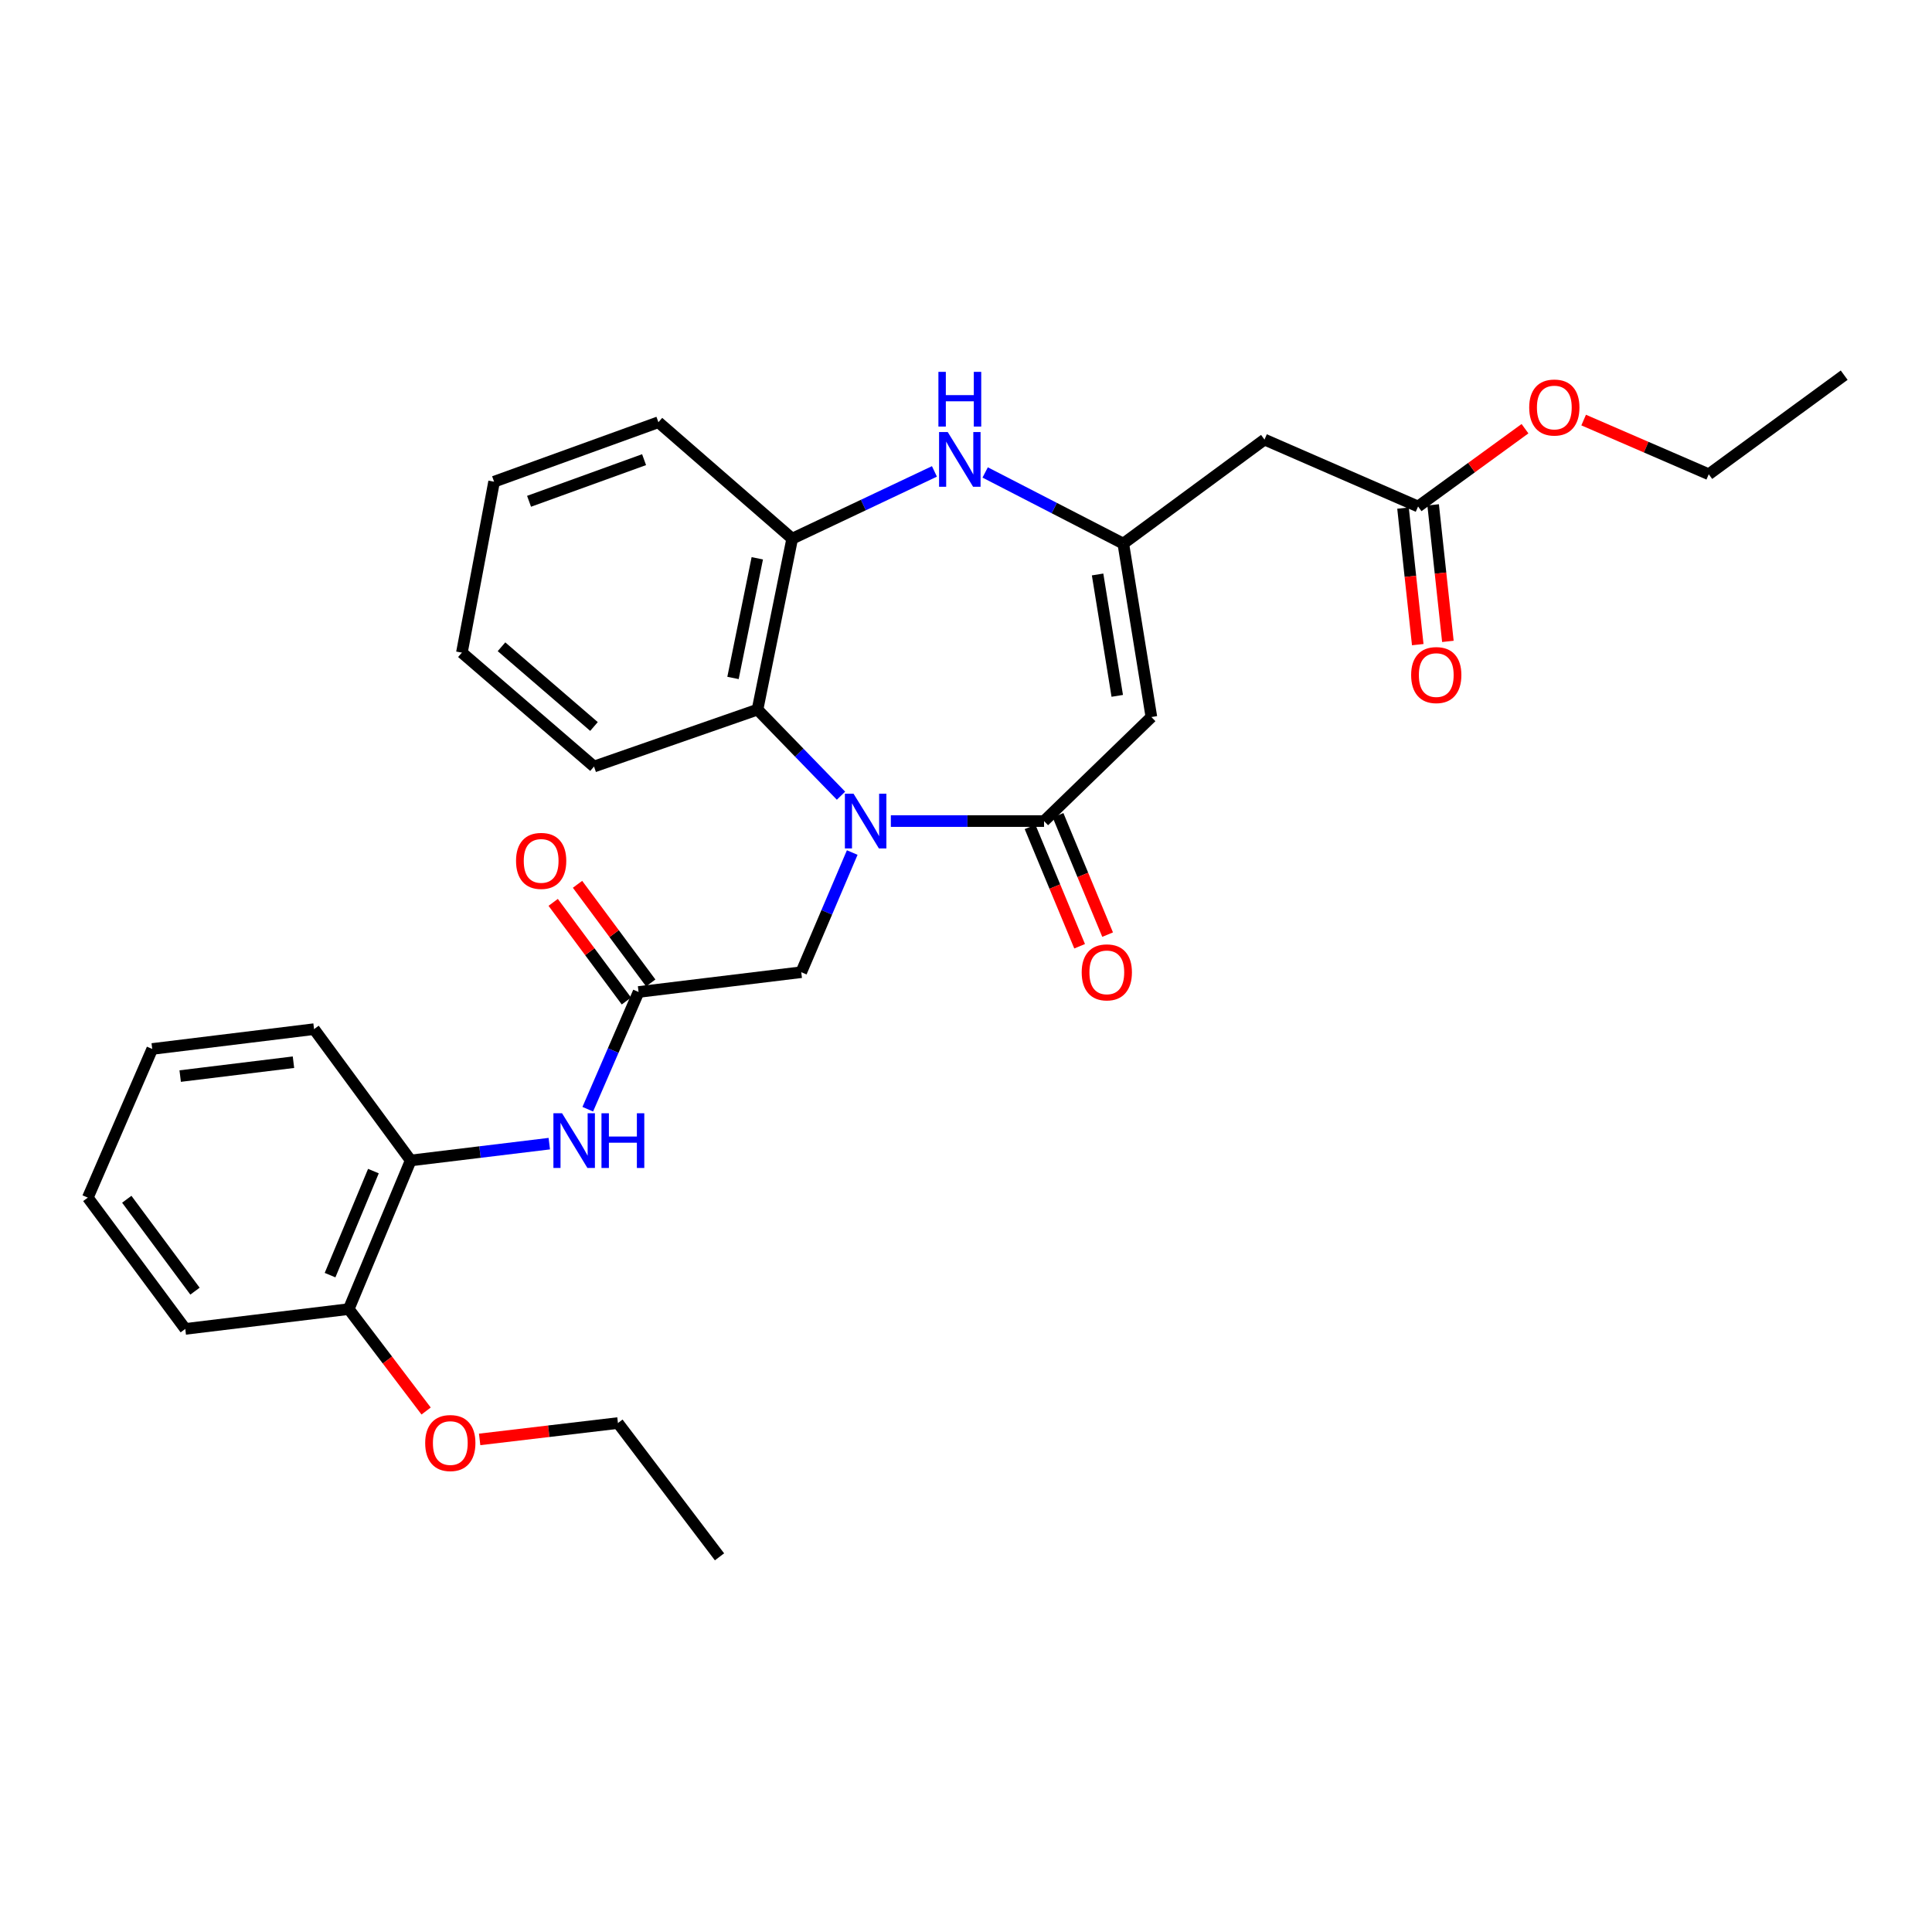 <?xml version='1.0' encoding='iso-8859-1'?>
<svg version='1.1' baseProfile='full'
              xmlns='http://www.w3.org/2000/svg'
                      xmlns:rdkit='http://www.rdkit.org/xml'
                      xmlns:xlink='http://www.w3.org/1999/xlink'
                  xml:space='preserve'
width='1000px' height='1000px' viewBox='0 0 1000 1000'>
<!-- END OF HEADER -->
<rect style='opacity:1.0;fill:#FFFFFF;stroke:none' width='1000' height='1000' x='0' y='0'> </rect>
<path class='bond-0' d='M 461.101,424.989 L 500.75,424.989' style='fill:none;fill-rule:evenodd;stroke:#0000FF;stroke-width:6px;stroke-linecap:butt;stroke-linejoin:miter;stroke-opacity:1' />
<path class='bond-0' d='M 500.75,424.989 L 540.399,424.989' style='fill:none;fill-rule:evenodd;stroke:#000000;stroke-width:6px;stroke-linecap:butt;stroke-linejoin:miter;stroke-opacity:1' />
<path class='bond-4' d='M 435.303,411.847 L 413.694,389.572' style='fill:none;fill-rule:evenodd;stroke:#0000FF;stroke-width:6px;stroke-linecap:butt;stroke-linejoin:miter;stroke-opacity:1' />
<path class='bond-4' d='M 413.694,389.572 L 392.086,367.297' style='fill:none;fill-rule:evenodd;stroke:#000000;stroke-width:6px;stroke-linecap:butt;stroke-linejoin:miter;stroke-opacity:1' />
<path class='bond-9' d='M 441.114,441.275 L 427.922,472.241' style='fill:none;fill-rule:evenodd;stroke:#0000FF;stroke-width:6px;stroke-linecap:butt;stroke-linejoin:miter;stroke-opacity:1' />
<path class='bond-9' d='M 427.922,472.241 L 414.73,503.208' style='fill:none;fill-rule:evenodd;stroke:#000000;stroke-width:6px;stroke-linecap:butt;stroke-linejoin:miter;stroke-opacity:1' />
<path class='bond-1' d='M 540.399,424.989 L 595.956,371.132' style='fill:none;fill-rule:evenodd;stroke:#000000;stroke-width:6px;stroke-linecap:butt;stroke-linejoin:miter;stroke-opacity:1' />
<path class='bond-12' d='M 533.155,427.998 L 545.984,458.888' style='fill:none;fill-rule:evenodd;stroke:#000000;stroke-width:6px;stroke-linecap:butt;stroke-linejoin:miter;stroke-opacity:1' />
<path class='bond-12' d='M 545.984,458.888 L 558.813,489.779' style='fill:none;fill-rule:evenodd;stroke:#FF0000;stroke-width:6px;stroke-linecap:butt;stroke-linejoin:miter;stroke-opacity:1' />
<path class='bond-12' d='M 547.644,421.98 L 560.473,452.871' style='fill:none;fill-rule:evenodd;stroke:#000000;stroke-width:6px;stroke-linecap:butt;stroke-linejoin:miter;stroke-opacity:1' />
<path class='bond-12' d='M 560.473,452.871 L 573.302,483.761' style='fill:none;fill-rule:evenodd;stroke:#FF0000;stroke-width:6px;stroke-linecap:butt;stroke-linejoin:miter;stroke-opacity:1' />
<path class='bond-2' d='M 595.956,371.132 L 581.417,281.374' style='fill:none;fill-rule:evenodd;stroke:#000000;stroke-width:6px;stroke-linecap:butt;stroke-linejoin:miter;stroke-opacity:1' />
<path class='bond-2' d='M 578.288,360.177 L 568.111,297.346' style='fill:none;fill-rule:evenodd;stroke:#000000;stroke-width:6px;stroke-linecap:butt;stroke-linejoin:miter;stroke-opacity:1' />
<path class='bond-7' d='M 581.417,281.374 L 654.502,227.525' style='fill:none;fill-rule:evenodd;stroke:#000000;stroke-width:6px;stroke-linecap:butt;stroke-linejoin:miter;stroke-opacity:1' />
<path class='bond-30' d='M 581.417,281.374 L 545.669,262.958' style='fill:none;fill-rule:evenodd;stroke:#000000;stroke-width:6px;stroke-linecap:butt;stroke-linejoin:miter;stroke-opacity:1' />
<path class='bond-30' d='M 545.669,262.958 L 509.921,244.543' style='fill:none;fill-rule:evenodd;stroke:#0000FF;stroke-width:6px;stroke-linecap:butt;stroke-linejoin:miter;stroke-opacity:1' />
<path class='bond-3' d='M 483.662,243.999 L 446.851,261.409' style='fill:none;fill-rule:evenodd;stroke:#0000FF;stroke-width:6px;stroke-linecap:butt;stroke-linejoin:miter;stroke-opacity:1' />
<path class='bond-3' d='M 446.851,261.409 L 410.041,278.82' style='fill:none;fill-rule:evenodd;stroke:#000000;stroke-width:6px;stroke-linecap:butt;stroke-linejoin:miter;stroke-opacity:1' />
<path class='bond-5' d='M 392.086,367.297 L 410.041,278.82' style='fill:none;fill-rule:evenodd;stroke:#000000;stroke-width:6px;stroke-linecap:butt;stroke-linejoin:miter;stroke-opacity:1' />
<path class='bond-5' d='M 379.403,350.905 L 391.972,288.971' style='fill:none;fill-rule:evenodd;stroke:#000000;stroke-width:6px;stroke-linecap:butt;stroke-linejoin:miter;stroke-opacity:1' />
<path class='bond-18' d='M 392.086,367.297 L 307.461,396.758' style='fill:none;fill-rule:evenodd;stroke:#000000;stroke-width:6px;stroke-linecap:butt;stroke-linejoin:miter;stroke-opacity:1' />
<path class='bond-19' d='M 410.041,278.82 L 340.791,218.548' style='fill:none;fill-rule:evenodd;stroke:#000000;stroke-width:6px;stroke-linecap:butt;stroke-linejoin:miter;stroke-opacity:1' />
<path class='bond-6' d='M 330.524,513.449 L 414.73,503.208' style='fill:none;fill-rule:evenodd;stroke:#000000;stroke-width:6px;stroke-linecap:butt;stroke-linejoin:miter;stroke-opacity:1' />
<path class='bond-8' d='M 330.524,513.449 L 317.376,543.789' style='fill:none;fill-rule:evenodd;stroke:#000000;stroke-width:6px;stroke-linecap:butt;stroke-linejoin:miter;stroke-opacity:1' />
<path class='bond-8' d='M 317.376,543.789 L 304.229,574.13' style='fill:none;fill-rule:evenodd;stroke:#0000FF;stroke-width:6px;stroke-linecap:butt;stroke-linejoin:miter;stroke-opacity:1' />
<path class='bond-13' d='M 336.823,508.774 L 317.874,483.244' style='fill:none;fill-rule:evenodd;stroke:#000000;stroke-width:6px;stroke-linecap:butt;stroke-linejoin:miter;stroke-opacity:1' />
<path class='bond-13' d='M 317.874,483.244 L 298.925,457.715' style='fill:none;fill-rule:evenodd;stroke:#FF0000;stroke-width:6px;stroke-linecap:butt;stroke-linejoin:miter;stroke-opacity:1' />
<path class='bond-13' d='M 324.225,518.124 L 305.276,492.595' style='fill:none;fill-rule:evenodd;stroke:#000000;stroke-width:6px;stroke-linecap:butt;stroke-linejoin:miter;stroke-opacity:1' />
<path class='bond-13' d='M 305.276,492.595 L 286.327,467.066' style='fill:none;fill-rule:evenodd;stroke:#FF0000;stroke-width:6px;stroke-linecap:butt;stroke-linejoin:miter;stroke-opacity:1' />
<path class='bond-10' d='M 654.502,227.525 L 733.993,262.155' style='fill:none;fill-rule:evenodd;stroke:#000000;stroke-width:6px;stroke-linecap:butt;stroke-linejoin:miter;stroke-opacity:1' />
<path class='bond-11' d='M 284.314,591.948 L 248.441,596.301' style='fill:none;fill-rule:evenodd;stroke:#0000FF;stroke-width:6px;stroke-linecap:butt;stroke-linejoin:miter;stroke-opacity:1' />
<path class='bond-11' d='M 248.441,596.301 L 212.569,600.654' style='fill:none;fill-rule:evenodd;stroke:#000000;stroke-width:6px;stroke-linecap:butt;stroke-linejoin:miter;stroke-opacity:1' />
<path class='bond-15' d='M 726.194,262.997 L 730.009,298.33' style='fill:none;fill-rule:evenodd;stroke:#000000;stroke-width:6px;stroke-linecap:butt;stroke-linejoin:miter;stroke-opacity:1' />
<path class='bond-15' d='M 730.009,298.33 L 733.824,333.663' style='fill:none;fill-rule:evenodd;stroke:#FF0000;stroke-width:6px;stroke-linecap:butt;stroke-linejoin:miter;stroke-opacity:1' />
<path class='bond-15' d='M 741.792,261.312 L 745.607,296.646' style='fill:none;fill-rule:evenodd;stroke:#000000;stroke-width:6px;stroke-linecap:butt;stroke-linejoin:miter;stroke-opacity:1' />
<path class='bond-15' d='M 745.607,296.646 L 749.422,331.979' style='fill:none;fill-rule:evenodd;stroke:#FF0000;stroke-width:6px;stroke-linecap:butt;stroke-linejoin:miter;stroke-opacity:1' />
<path class='bond-16' d='M 733.993,262.155 L 761.664,242.025' style='fill:none;fill-rule:evenodd;stroke:#000000;stroke-width:6px;stroke-linecap:butt;stroke-linejoin:miter;stroke-opacity:1' />
<path class='bond-16' d='M 761.664,242.025 L 789.335,221.895' style='fill:none;fill-rule:evenodd;stroke:#FF0000;stroke-width:6px;stroke-linecap:butt;stroke-linejoin:miter;stroke-opacity:1' />
<path class='bond-14' d='M 212.569,600.654 L 180.511,677.582' style='fill:none;fill-rule:evenodd;stroke:#000000;stroke-width:6px;stroke-linecap:butt;stroke-linejoin:miter;stroke-opacity:1' />
<path class='bond-14' d='M 193.278,606.158 L 170.838,660.008' style='fill:none;fill-rule:evenodd;stroke:#000000;stroke-width:6px;stroke-linecap:butt;stroke-linejoin:miter;stroke-opacity:1' />
<path class='bond-20' d='M 212.569,600.654 L 162.556,532.685' style='fill:none;fill-rule:evenodd;stroke:#000000;stroke-width:6px;stroke-linecap:butt;stroke-linejoin:miter;stroke-opacity:1' />
<path class='bond-17' d='M 180.511,677.582 L 200.534,703.96' style='fill:none;fill-rule:evenodd;stroke:#000000;stroke-width:6px;stroke-linecap:butt;stroke-linejoin:miter;stroke-opacity:1' />
<path class='bond-17' d='M 200.534,703.96 L 220.558,730.338' style='fill:none;fill-rule:evenodd;stroke:#FF0000;stroke-width:6px;stroke-linecap:butt;stroke-linejoin:miter;stroke-opacity:1' />
<path class='bond-21' d='M 180.511,677.582 L 95.895,687.841' style='fill:none;fill-rule:evenodd;stroke:#000000;stroke-width:6px;stroke-linecap:butt;stroke-linejoin:miter;stroke-opacity:1' />
<path class='bond-22' d='M 819.693,217.425 L 852.072,231.449' style='fill:none;fill-rule:evenodd;stroke:#FF0000;stroke-width:6px;stroke-linecap:butt;stroke-linejoin:miter;stroke-opacity:1' />
<path class='bond-22' d='M 852.072,231.449 L 884.45,245.472' style='fill:none;fill-rule:evenodd;stroke:#000000;stroke-width:6px;stroke-linecap:butt;stroke-linejoin:miter;stroke-opacity:1' />
<path class='bond-23' d='M 248.262,745.035 L 284.054,740.799' style='fill:none;fill-rule:evenodd;stroke:#FF0000;stroke-width:6px;stroke-linecap:butt;stroke-linejoin:miter;stroke-opacity:1' />
<path class='bond-23' d='M 284.054,740.799 L 319.847,736.564' style='fill:none;fill-rule:evenodd;stroke:#000000;stroke-width:6px;stroke-linecap:butt;stroke-linejoin:miter;stroke-opacity:1' />
<path class='bond-24' d='M 307.461,396.758 L 239.074,337.802' style='fill:none;fill-rule:evenodd;stroke:#000000;stroke-width:6px;stroke-linecap:butt;stroke-linejoin:miter;stroke-opacity:1' />
<path class='bond-24' d='M 307.447,376.031 L 259.577,334.762' style='fill:none;fill-rule:evenodd;stroke:#000000;stroke-width:6px;stroke-linecap:butt;stroke-linejoin:miter;stroke-opacity:1' />
<path class='bond-31' d='M 340.791,218.548 L 255.74,249.333' style='fill:none;fill-rule:evenodd;stroke:#000000;stroke-width:6px;stroke-linecap:butt;stroke-linejoin:miter;stroke-opacity:1' />
<path class='bond-31' d='M 333.373,237.918 L 273.837,259.468' style='fill:none;fill-rule:evenodd;stroke:#000000;stroke-width:6px;stroke-linecap:butt;stroke-linejoin:miter;stroke-opacity:1' />
<path class='bond-28' d='M 162.556,532.685 L 78.794,542.944' style='fill:none;fill-rule:evenodd;stroke:#000000;stroke-width:6px;stroke-linecap:butt;stroke-linejoin:miter;stroke-opacity:1' />
<path class='bond-28' d='M 151.899,549.797 L 93.265,556.978' style='fill:none;fill-rule:evenodd;stroke:#000000;stroke-width:6px;stroke-linecap:butt;stroke-linejoin:miter;stroke-opacity:1' />
<path class='bond-32' d='M 95.895,687.841 L 45.455,619.89' style='fill:none;fill-rule:evenodd;stroke:#000000;stroke-width:6px;stroke-linecap:butt;stroke-linejoin:miter;stroke-opacity:1' />
<path class='bond-32' d='M 100.926,668.297 L 65.618,620.732' style='fill:none;fill-rule:evenodd;stroke:#000000;stroke-width:6px;stroke-linecap:butt;stroke-linejoin:miter;stroke-opacity:1' />
<path class='bond-27' d='M 884.45,245.472 L 954.545,194.186' style='fill:none;fill-rule:evenodd;stroke:#000000;stroke-width:6px;stroke-linecap:butt;stroke-linejoin:miter;stroke-opacity:1' />
<path class='bond-26' d='M 319.847,736.564 L 372.413,805.814' style='fill:none;fill-rule:evenodd;stroke:#000000;stroke-width:6px;stroke-linecap:butt;stroke-linejoin:miter;stroke-opacity:1' />
<path class='bond-25' d='M 239.074,337.802 L 255.74,249.333' style='fill:none;fill-rule:evenodd;stroke:#000000;stroke-width:6px;stroke-linecap:butt;stroke-linejoin:miter;stroke-opacity:1' />
<path class='bond-29' d='M 78.794,542.944 L 45.455,619.89' style='fill:none;fill-rule:evenodd;stroke:#000000;stroke-width:6px;stroke-linecap:butt;stroke-linejoin:miter;stroke-opacity:1' />
<path  class='atom-0' d='M 441.792 410.829
L 451.072 425.829
Q 451.992 427.309, 453.472 429.989
Q 454.952 432.669, 455.032 432.829
L 455.032 410.829
L 458.792 410.829
L 458.792 439.149
L 454.912 439.149
L 444.952 422.749
Q 443.792 420.829, 442.552 418.629
Q 441.352 416.429, 440.992 415.749
L 440.992 439.149
L 437.312 439.149
L 437.312 410.829
L 441.792 410.829
' fill='#0000FF'/>
<path  class='atom-4' d='M 490.541 223.624
L 499.821 238.624
Q 500.741 240.104, 502.221 242.784
Q 503.701 245.464, 503.781 245.624
L 503.781 223.624
L 507.541 223.624
L 507.541 251.944
L 503.661 251.944
L 493.701 235.544
Q 492.541 233.624, 491.301 231.424
Q 490.101 229.224, 489.741 228.544
L 489.741 251.944
L 486.061 251.944
L 486.061 223.624
L 490.541 223.624
' fill='#0000FF'/>
<path  class='atom-4' d='M 485.721 192.472
L 489.561 192.472
L 489.561 204.512
L 504.041 204.512
L 504.041 192.472
L 507.881 192.472
L 507.881 220.792
L 504.041 220.792
L 504.041 207.712
L 489.561 207.712
L 489.561 220.792
L 485.721 220.792
L 485.721 192.472
' fill='#0000FF'/>
<path  class='atom-9' d='M 290.925 576.226
L 300.205 591.226
Q 301.125 592.706, 302.605 595.386
Q 304.085 598.066, 304.165 598.226
L 304.165 576.226
L 307.925 576.226
L 307.925 604.546
L 304.045 604.546
L 294.085 588.146
Q 292.925 586.226, 291.685 584.026
Q 290.485 581.826, 290.125 581.146
L 290.125 604.546
L 286.445 604.546
L 286.445 576.226
L 290.925 576.226
' fill='#0000FF'/>
<path  class='atom-9' d='M 311.325 576.226
L 315.165 576.226
L 315.165 588.266
L 329.645 588.266
L 329.645 576.226
L 333.485 576.226
L 333.485 604.546
L 329.645 604.546
L 329.645 591.466
L 315.165 591.466
L 315.165 604.546
L 311.325 604.546
L 311.325 576.226
' fill='#0000FF'/>
<path  class='atom-13' d='M 559.884 503.288
Q 559.884 496.488, 563.244 492.688
Q 566.604 488.888, 572.884 488.888
Q 579.164 488.888, 582.524 492.688
Q 585.884 496.488, 585.884 503.288
Q 585.884 510.168, 582.484 514.088
Q 579.084 517.968, 572.884 517.968
Q 566.644 517.968, 563.244 514.088
Q 559.884 510.208, 559.884 503.288
M 572.884 514.768
Q 577.204 514.768, 579.524 511.888
Q 581.884 508.968, 581.884 503.288
Q 581.884 497.728, 579.524 494.928
Q 577.204 492.088, 572.884 492.088
Q 568.564 492.088, 566.204 494.888
Q 563.884 497.688, 563.884 503.288
Q 563.884 509.008, 566.204 511.888
Q 568.564 514.768, 572.884 514.768
' fill='#FF0000'/>
<path  class='atom-14' d='M 267.101 445.596
Q 267.101 438.796, 270.461 434.996
Q 273.821 431.196, 280.101 431.196
Q 286.381 431.196, 289.741 434.996
Q 293.101 438.796, 293.101 445.596
Q 293.101 452.476, 289.701 456.396
Q 286.301 460.276, 280.101 460.276
Q 273.861 460.276, 270.461 456.396
Q 267.101 452.516, 267.101 445.596
M 280.101 457.076
Q 284.421 457.076, 286.741 454.196
Q 289.101 451.276, 289.101 445.596
Q 289.101 440.036, 286.741 437.236
Q 284.421 434.396, 280.101 434.396
Q 275.781 434.396, 273.421 437.196
Q 271.101 439.996, 271.101 445.596
Q 271.101 451.316, 273.421 454.196
Q 275.781 457.076, 280.101 457.076
' fill='#FF0000'/>
<path  class='atom-16' d='M 730.406 349.413
Q 730.406 342.613, 733.766 338.813
Q 737.126 335.013, 743.406 335.013
Q 749.686 335.013, 753.046 338.813
Q 756.406 342.613, 756.406 349.413
Q 756.406 356.293, 753.006 360.213
Q 749.606 364.093, 743.406 364.093
Q 737.166 364.093, 733.766 360.213
Q 730.406 356.333, 730.406 349.413
M 743.406 360.893
Q 747.726 360.893, 750.046 358.013
Q 752.406 355.093, 752.406 349.413
Q 752.406 343.853, 750.046 341.053
Q 747.726 338.213, 743.406 338.213
Q 739.086 338.213, 736.726 341.013
Q 734.406 343.813, 734.406 349.413
Q 734.406 355.133, 736.726 358.013
Q 739.086 360.893, 743.406 360.893
' fill='#FF0000'/>
<path  class='atom-17' d='M 791.515 210.932
Q 791.515 204.132, 794.875 200.332
Q 798.235 196.532, 804.515 196.532
Q 810.795 196.532, 814.155 200.332
Q 817.515 204.132, 817.515 210.932
Q 817.515 217.812, 814.115 221.732
Q 810.715 225.612, 804.515 225.612
Q 798.275 225.612, 794.875 221.732
Q 791.515 217.852, 791.515 210.932
M 804.515 222.412
Q 808.835 222.412, 811.155 219.532
Q 813.515 216.612, 813.515 210.932
Q 813.515 205.372, 811.155 202.572
Q 808.835 199.732, 804.515 199.732
Q 800.195 199.732, 797.835 202.532
Q 795.515 205.332, 795.515 210.932
Q 795.515 216.652, 797.835 219.532
Q 800.195 222.412, 804.515 222.412
' fill='#FF0000'/>
<path  class='atom-18' d='M 220.078 746.912
Q 220.078 740.112, 223.438 736.312
Q 226.798 732.512, 233.078 732.512
Q 239.358 732.512, 242.718 736.312
Q 246.078 740.112, 246.078 746.912
Q 246.078 753.792, 242.678 757.712
Q 239.278 761.592, 233.078 761.592
Q 226.838 761.592, 223.438 757.712
Q 220.078 753.832, 220.078 746.912
M 233.078 758.392
Q 237.398 758.392, 239.718 755.512
Q 242.078 752.592, 242.078 746.912
Q 242.078 741.352, 239.718 738.552
Q 237.398 735.712, 233.078 735.712
Q 228.758 735.712, 226.398 738.512
Q 224.078 741.312, 224.078 746.912
Q 224.078 752.632, 226.398 755.512
Q 228.758 758.392, 233.078 758.392
' fill='#FF0000'/>
</svg>
